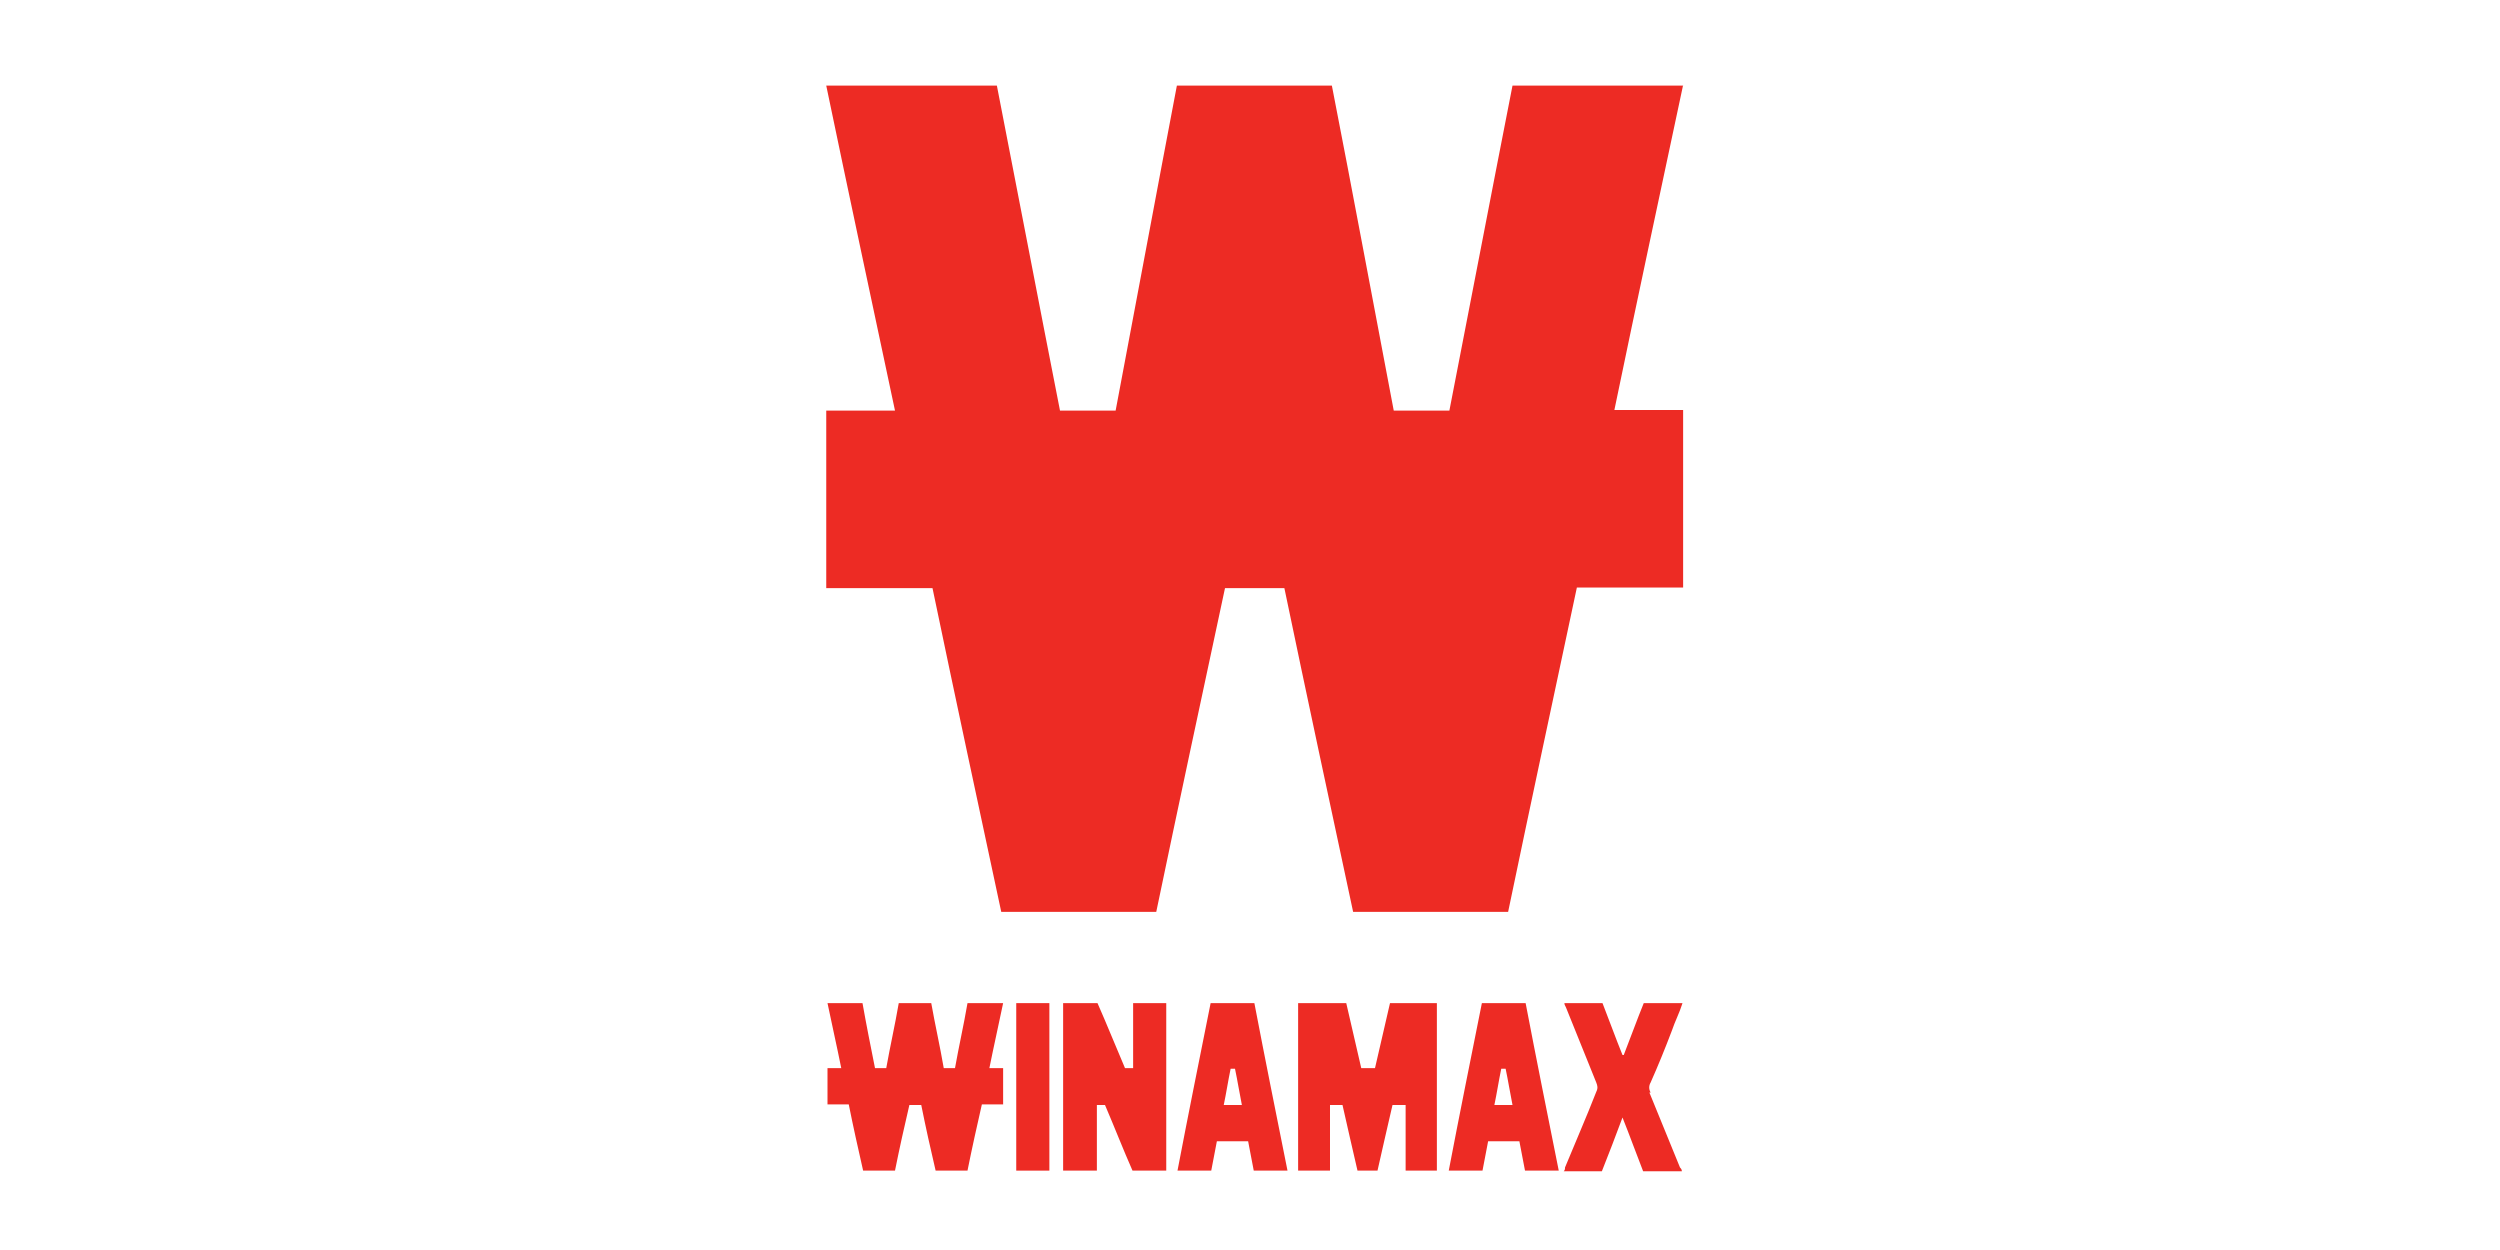 <?xml version="1.0" encoding="UTF-8"?>
<svg id="Capa_1" xmlns="http://www.w3.org/2000/svg" version="1.1" viewBox="0 0 400 200">
  <!-- Generator: Adobe Illustrator 29.3.1, SVG Export Plug-In . SVG Version: 2.1.0 Build 151)  -->
  <defs>
    <style>
      .st0 {
        fill: #ed2b24;
      }
    </style>
  </defs>
  <path class="st0" d="M269.3,13.7h-27.3c-3.4,17.3-6.7,34.6-10.1,52h-8.9c-3.3-17.3-6.5-34.6-9.9-52h-24.8c-3.3,17.3-6.5,34.6-9.8,52h-8.9c-3.4-17.3-6.7-34.6-10.1-52h-27.3c3.6,17.3,7.3,34.6,11,52h-11v28.4h17c3.6,17.3,7.3,34.5,11,51.8h24.8c3.6-17.3,7.3-34.5,11-51.8h9.5c3.6,17.3,7.3,34.5,11,51.8h24.8c3.6-17.3,7.3-34.5,11-51.9h17v-28.4h-11c3.6-17.4,7.3-34.6,11-52h0Z"/>
  <path class="st0" d="M160.4,160.5h-5.6c-.6,3.5-1.4,7-2,10.4h-1.8c-.6-3.5-1.4-7-2-10.4h-5.2c-.6,3.5-1.4,7-2,10.4h-1.8c-.7-3.5-1.4-7-2-10.4h-5.6c.7,3.4,1.5,6.9,2.2,10.4h-2.2v5.8h3.4c.7,3.5,1.5,7.1,2.3,10.6h5.1c.7-3.5,1.5-7.1,2.3-10.5h1.9c.7,3.5,1.5,7.1,2.3,10.5h5.1c.7-3.5,1.5-7.1,2.3-10.6h3.4v-5.8h-2.2c.7-3.5,1.5-7,2.2-10.4h0Z"/>
  <path class="st0" d="M222.4,160.5c-.8,3.5-1.6,7-2.4,10.4h-2.2c-.8-3.5-1.6-7-2.4-10.4h-7.7v26.8h5.1v-10.5h2c.8,3.5,1.6,7.1,2.4,10.5h3.2c.8-3.5,1.6-7.1,2.4-10.5h2.1v10.5h5v-26.8h-7.7,0Z"/>
  <path class="st0" d="M181.3,160.5v10.4h-1.3c-1.5-3.5-2.9-7-4.4-10.4h-5.5v26.8h5.4v-10.5h1.3c1.5,3.5,2.9,7.1,4.4,10.5h5.4v-26.8h-5.4,0Z"/>
  <path class="st0" d="M264.1,174.8c-.3-.5-.3-1.1,0-1.6,1.2-2.7,2.3-5.4,3.4-8.3.5-1.5,1.2-2.8,1.7-4.4h-6.2c-1.1,2.7-2.1,5.5-3.2,8.3h-.2c-1.1-2.7-2.1-5.5-3.2-8.3h-6.1c0,.3.2.5.3.8,1.6,4,3.2,7.9,4.8,11.9.2.5.3.9,0,1.5-1.6,4.1-3.4,8.2-5,12.1,0,.2,0,.4-.2.6h6.1c1.1-2.8,2.2-5.6,3.3-8.6,1.2,3,2.2,5.8,3.3,8.6h6.2c0-.3-.2-.5-.3-.6-1.6-4-3.3-8-4.9-12h.2Z"/>
  <path class="st0" d="M237.1,160.5c-1.8,9-3.6,17.9-5.3,26.8h5.4c.3-1.6.6-3.2.9-4.7h5c.3,1.6.6,3.2.9,4.7h5.4c-1.8-9-3.6-17.9-5.3-26.8h-7ZM239.1,176.8c.4-1.9.7-3.9,1.1-5.8h.7c.4,1.9.7,3.8,1.1,5.8h-2.9Z"/>
  <path class="st0" d="M193.7,160.5c-1.8,9-3.6,17.9-5.3,26.8h5.4c.3-1.6.6-3.2.9-4.7h5c.3,1.6.6,3.2.9,4.7h5.4c-1.8-9-3.6-17.9-5.3-26.8h-7ZM195.8,176.8c.4-1.9.7-3.9,1.1-5.8h.7c.4,1.9.7,3.8,1.1,5.8h-2.9Z"/>
  <rect class="st0" x="162.6" y="160.5" width="5.3" height="26.8"/>
</svg>